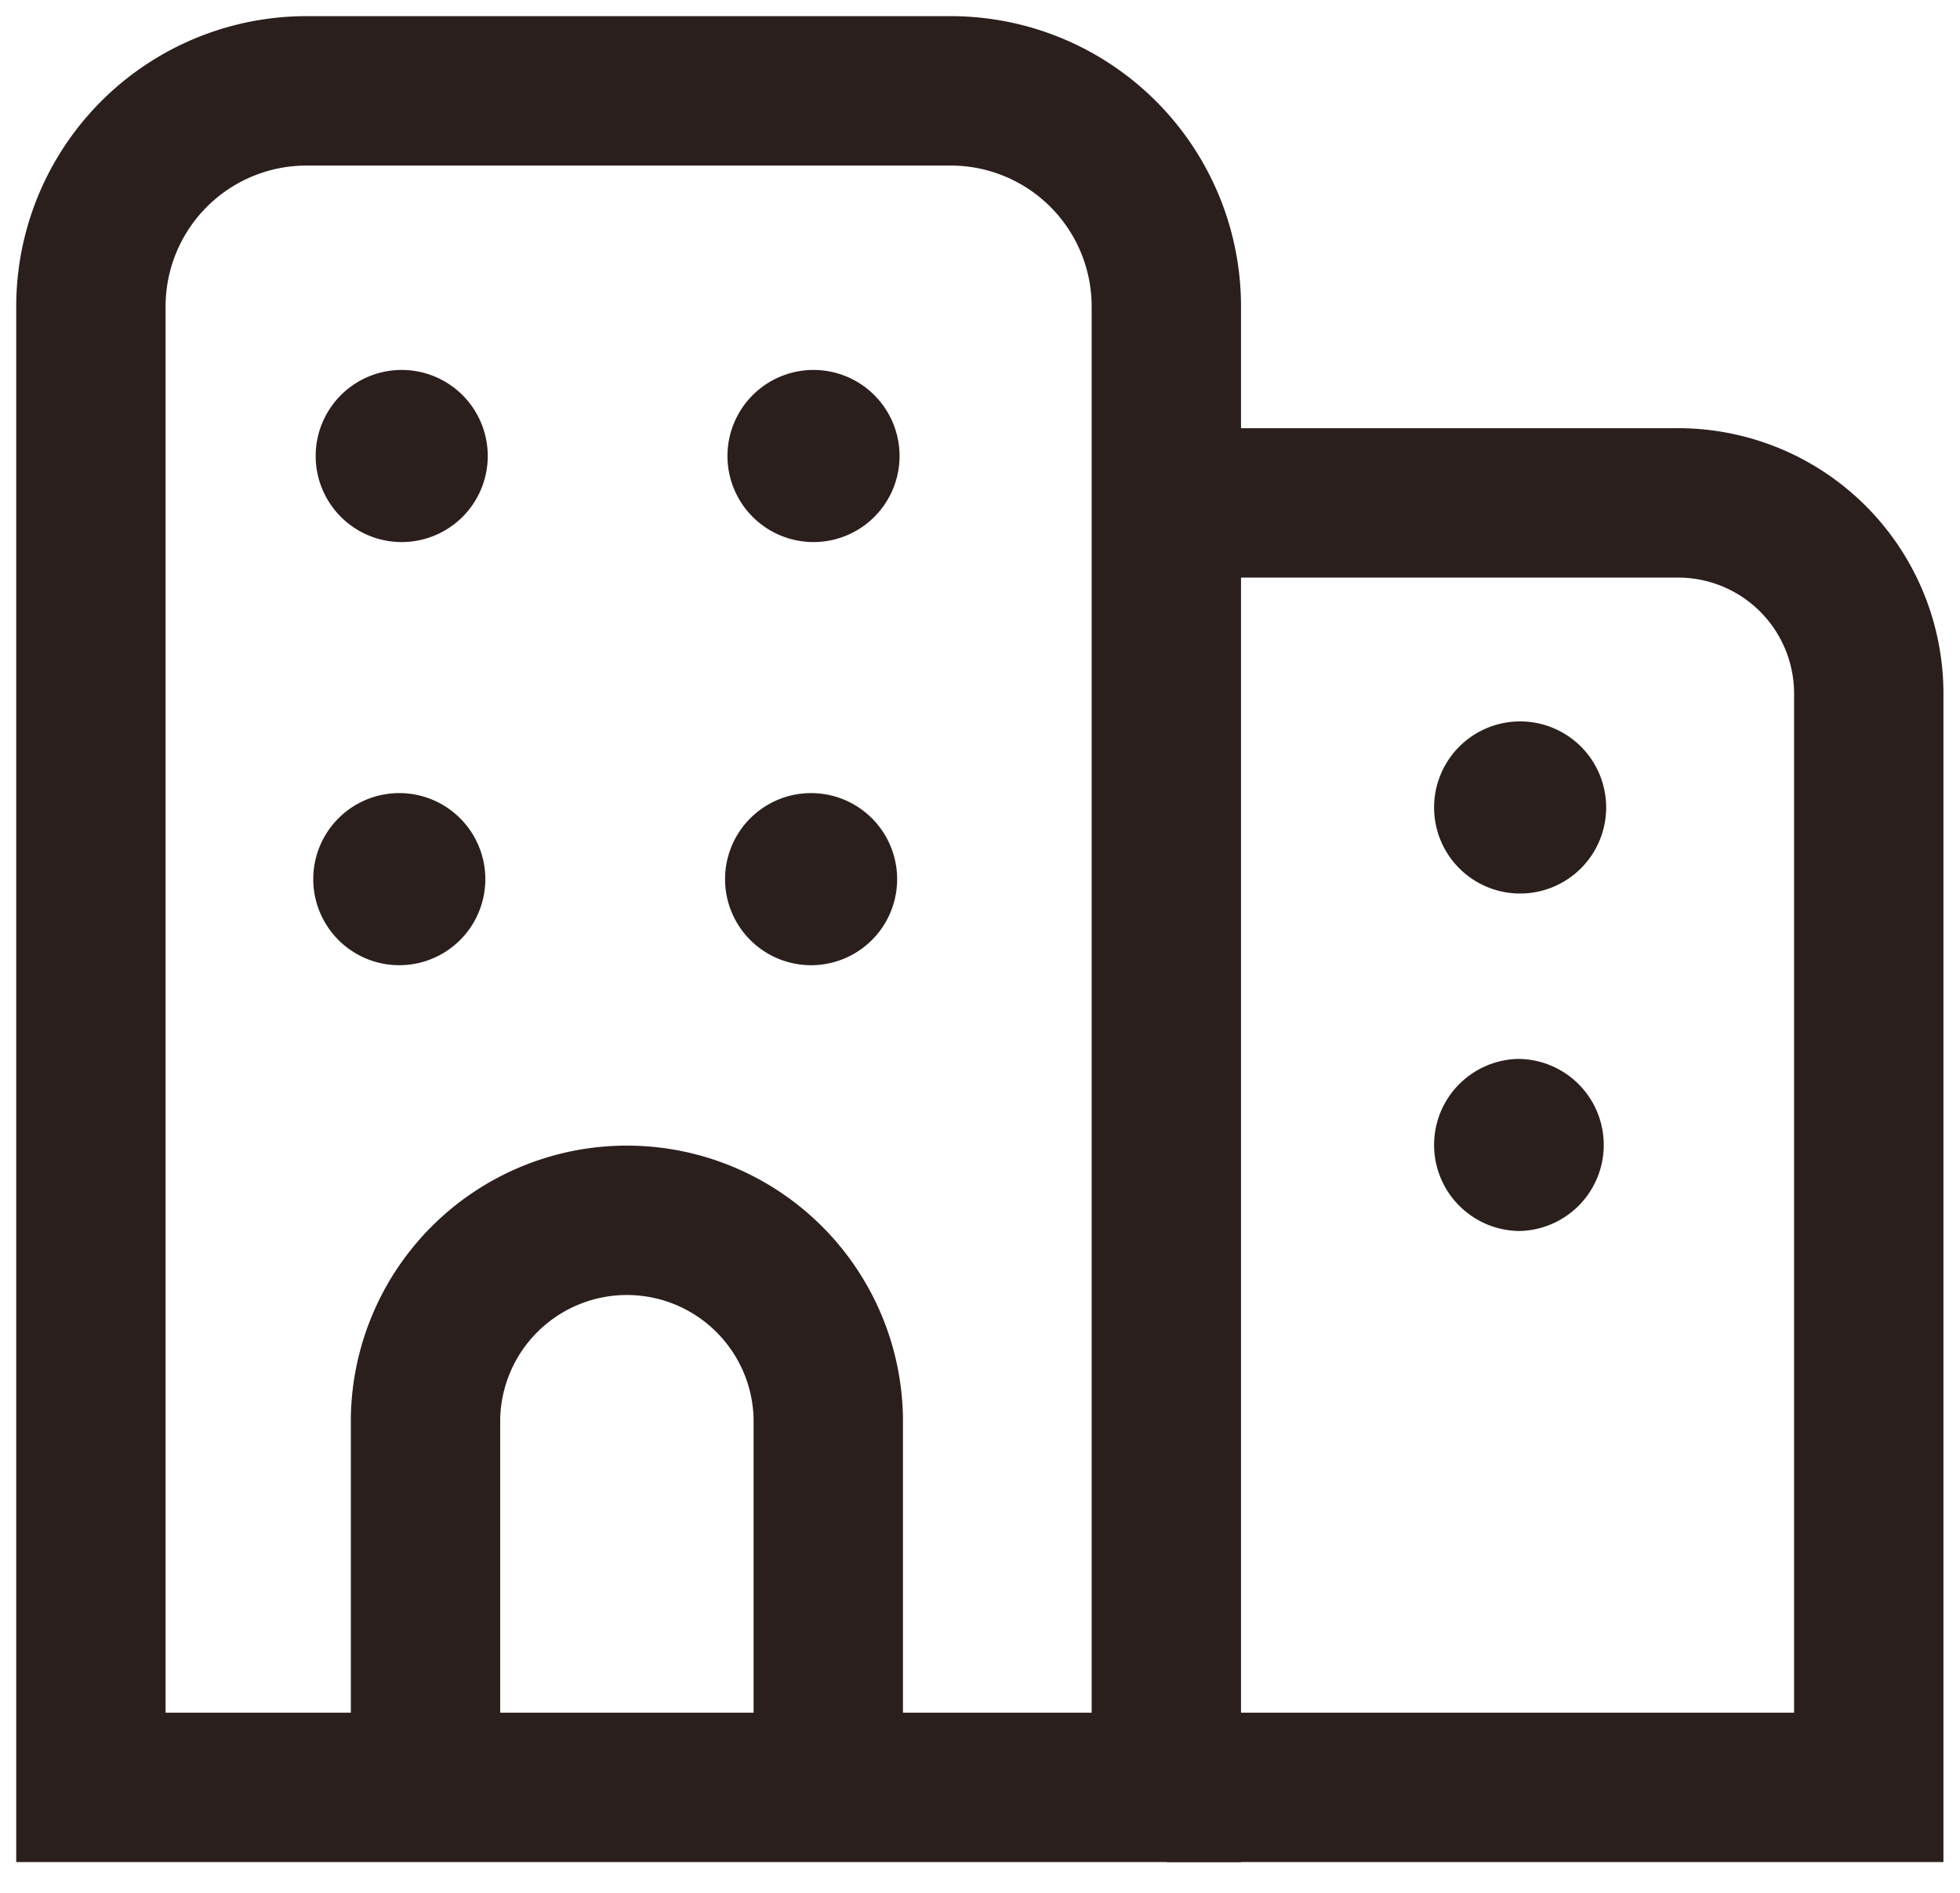 <svg xmlns="http://www.w3.org/2000/svg" width="29" height="28" fill="none" viewBox="0 0 29 28">
  <g clip-path="url(#a)">
    <g clip-path="url(#b)">
      <path stroke="#2B1F1D" stroke-miterlimit="10" stroke-width="2.21" d="M1.345 26.44h15.912V4.536a3.19 3.19 0 0 0-3.192-3.192H4.537a3.19 3.19 0 0 0-3.192 3.192v21.903Z"/>
      <path stroke="#2B1F1D" stroke-miterlimit="10" stroke-width="2.21" d="M6.296 25.601v-4.624a2.98 2.98 0 0 1 5.959 0V25.6"/>
      <path fill="#2B1F1D" d="M5.908 8.018a1.273 1.273 0 1 0 0-2.545 1.273 1.273 0 0 0 0 2.545Zm6.093 0a1.273 1.273 0 1 0 0-2.545 1.273 1.273 0 0 0 0 2.545Zm0 6.26a1.273 1.273 0 1 0 0-2.546 1.273 1.273 0 0 0 0 2.546Zm10.455-1.061a1.273 1.273 0 1 0 0-2.545 1.273 1.273 0 0 0 0 2.545Zm0 4.993a1.273 1.273 0 1 0 0-2.546 1.273 1.273 0 0 0 0 2.545ZM5.908 14.278a1.273 1.273 0 1 0 0-2.546 1.273 1.273 0 0 0 0 2.546Z"/>
      <path stroke="#2B1F1D" stroke-miterlimit="10" stroke-width="2.21" d="M17.262 7.439h7.563a2.821 2.821 0 0 1 2.825 2.824V26.44H17.262"/>
    </g>
  </g>
  <defs>
    <clipPath id="a">
      <path fill="#fff" d="M0 0h29v28H0z"/>
    </clipPath>
    <clipPath id="b">
      <path fill="#fff" d="M0 0h29v27.784H0z"/>
    </clipPath>
  </defs>
</svg>
